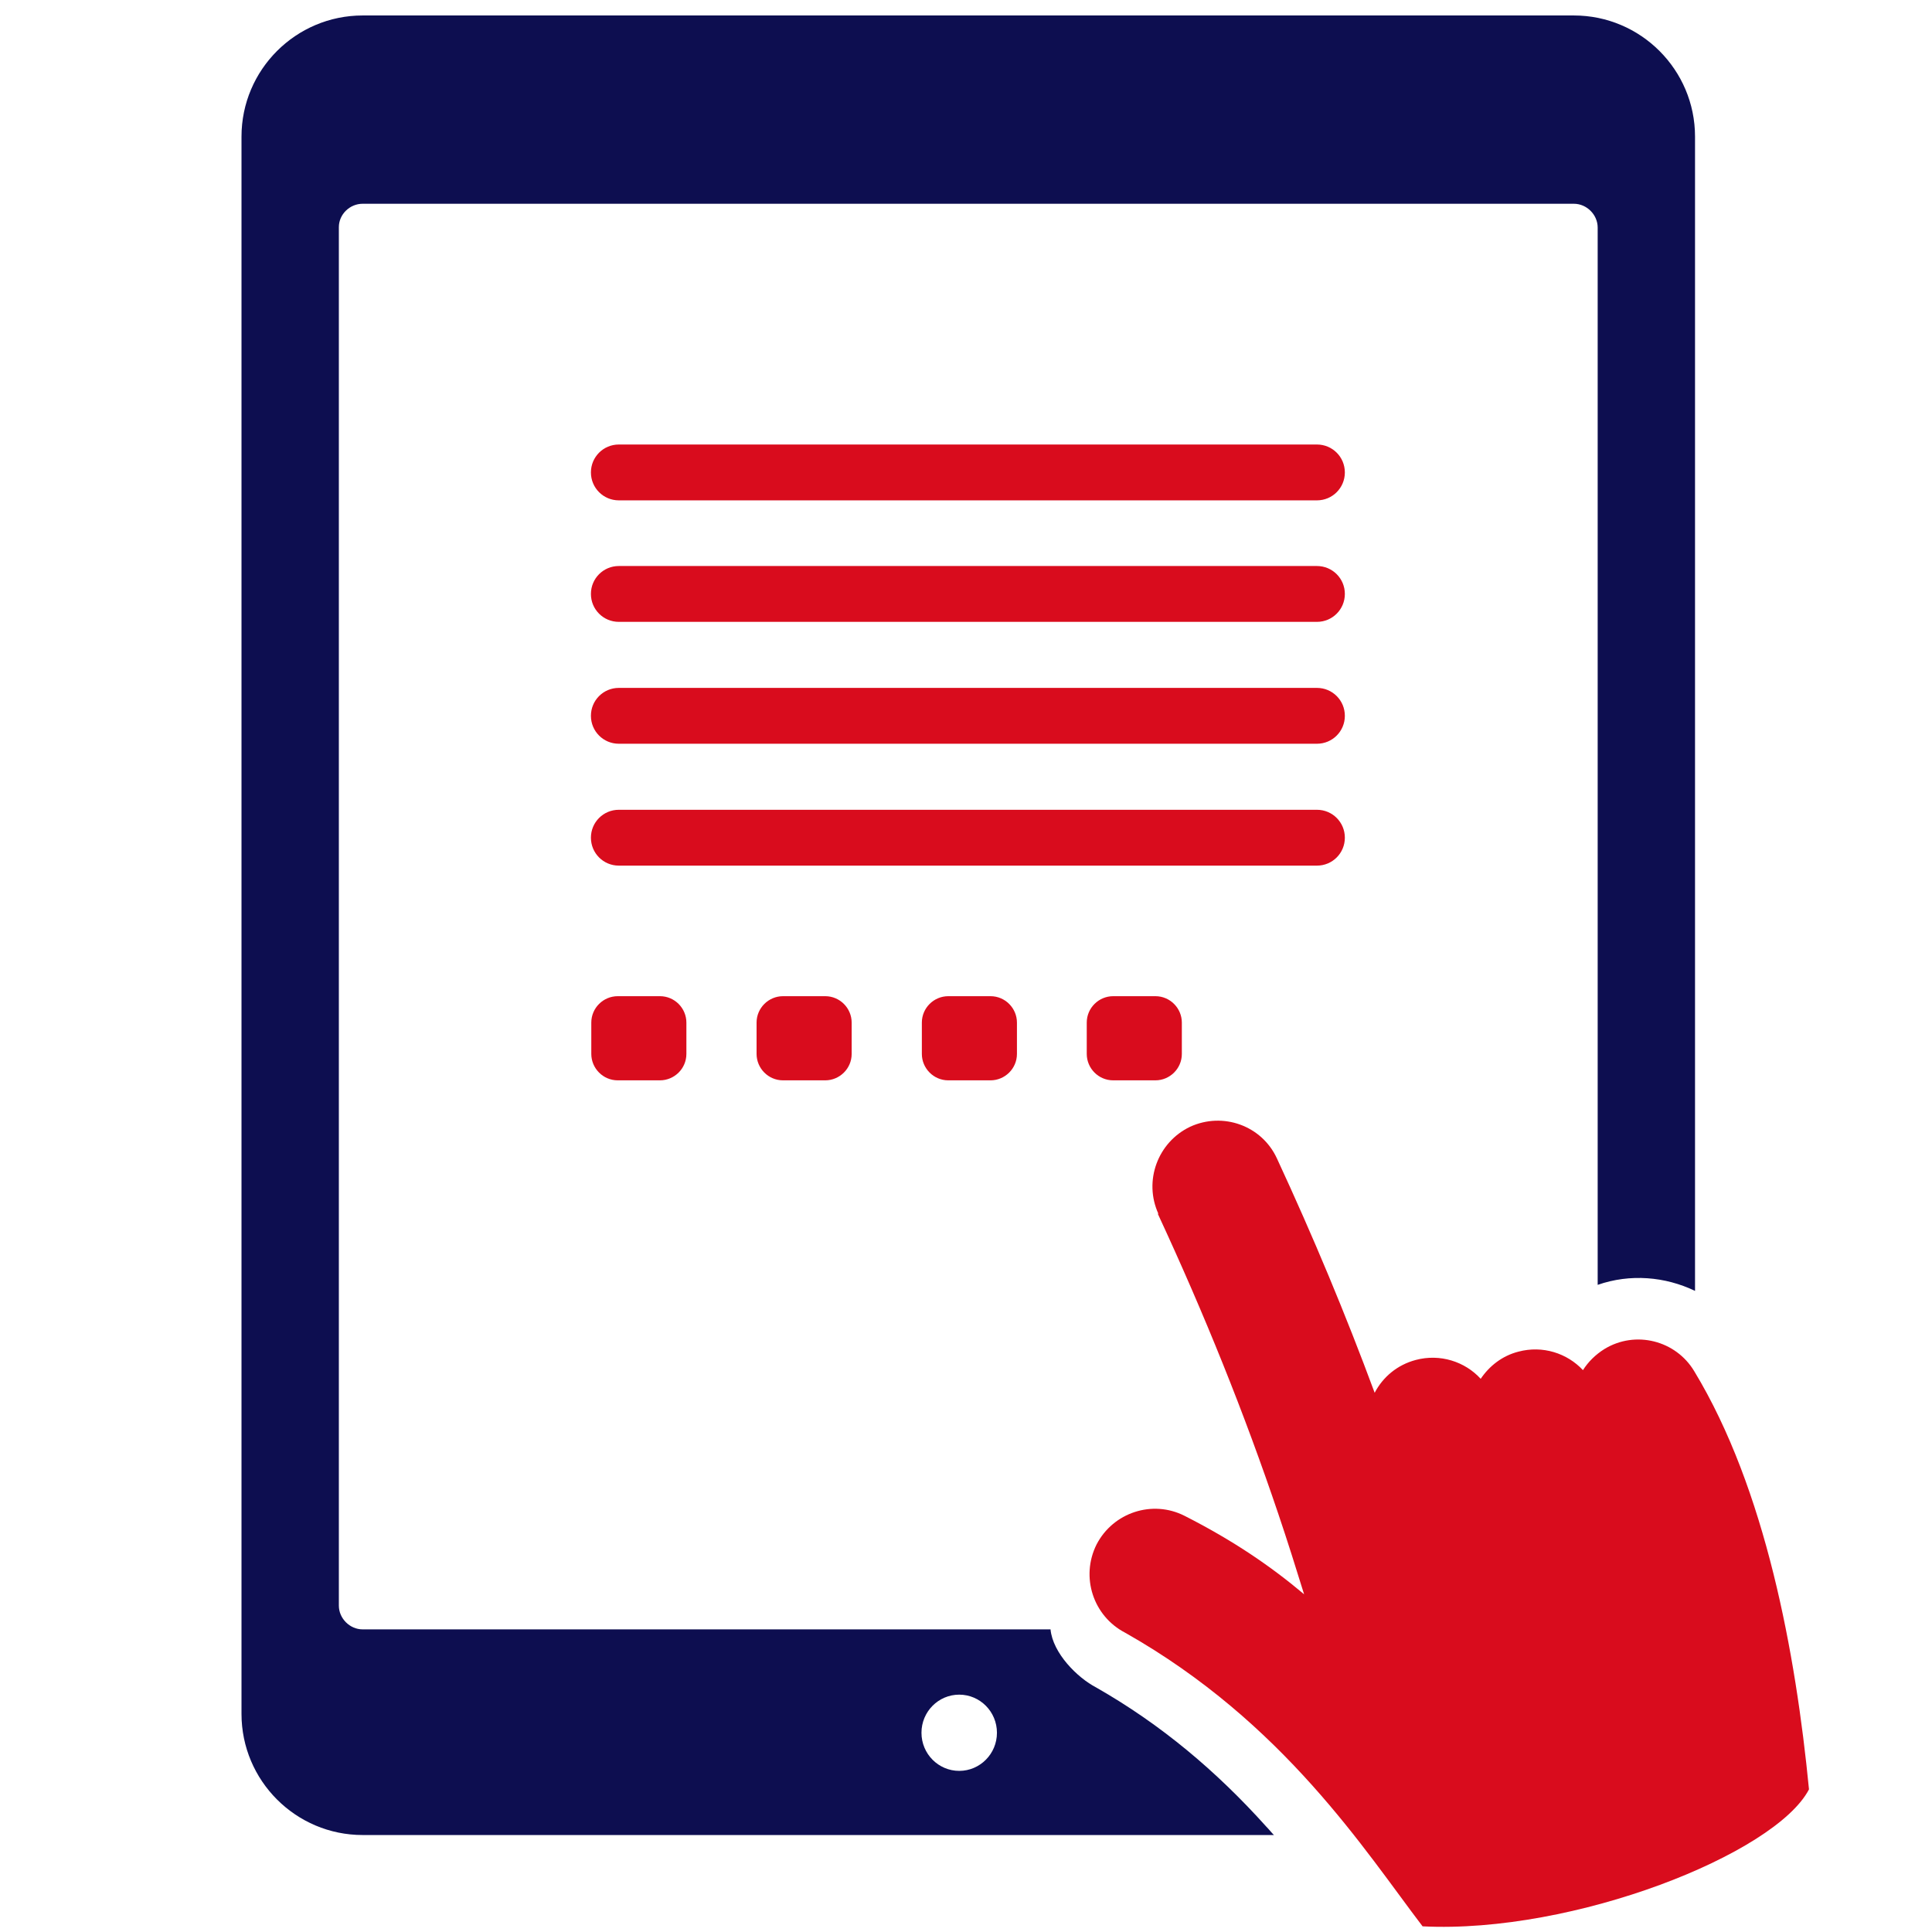<?xml version="1.0" encoding="UTF-8"?>
<svg xmlns="http://www.w3.org/2000/svg" version="1.1" viewBox="0 0 512 512">
  <defs>
    <style>
      .cls-1 {
        fill: #0d0e50;
      }

      .cls-1, .cls-2 {
        fill-rule: evenodd;
      }

      .cls-2 {
        fill: #d90c1d;
      }
    </style>
  </defs>
  <!-- Generator: Adobe Illustrator 28.7.1, SVG Export Plug-In . SVG Version: 1.2.0 Build 142)  -->
  <g>
    <g id="OBJECT">
      <g>
        <path class="cls-2" d="M307,321.7c-4-8.7-.2-19,8.4-23.1,8.7-4,19-.3,23,8.4,9.6,20.7,18.2,41.3,25.9,62.1,2.2-4.2,6-7.4,10.9-8.7,6.4-1.7,13,.4,17.2,5,2.3-3.4,5.7-6.1,10-7.2,6.4-1.7,12.9.4,17.1,4.9,1.4-2.2,3.3-4.1,5.7-5.6,8.2-5,18.9-2.3,23.8,5.9,18.9,31.2,26.9,74.8,30.4,110.8-8.9,17.1-62.3,38.3-102.4,36.3-15.2-19.9-36.7-54-78.8-77.8-8.5-4.4-11.9-14.8-7.6-23.4,4.4-8.5,14.8-11.9,23.3-7.6,13,6.6,22.9,13.4,31.7,20.8-2.2-7.1-4.4-14.1-6.8-21.2-9-26.7-19.6-53-32-79.7h0ZM349,214.6c4.1,0,7.4,3.3,7.4,7.4s-3.3,7.4-7.4,7.4h-185c-4.1,0-7.4-3.3-7.4-7.4,0-4.1,3.3-7.4,7.4-7.4h185ZM207.5,264h11.2c3.9,0,7,3.2,7,7v8.3c0,3.9-3.2,7-7,7h-11.2c-3.9,0-7-3.2-7-7v-8.3c0-3.9,3.2-7,7-7h0ZM295,264h11.2c3.9,0,7,3.2,7,7v8.3c0,3.9-3.2,7-7,7h-11.2c-3.9,0-7-3.2-7-7v-8.3c0-3.9,3.2-7,7-7h0ZM251.3,264h11.2c3.9,0,7,3.2,7,7v8.3c0,3.9-3.2,7-7,7h-11.2c-3.9,0-7-3.2-7-7v-8.3c0-3.9,3.2-7,7-7h0ZM163.7,264h11.2c3.9,0,7,3.2,7,7v8.3c0,3.9-3.2,7-7,7h-11.2c-3.9,0-7-3.2-7-7v-8.3c0-3.9,3.2-7,7-7h0ZM349,182.3c4.1,0,7.4,3.3,7.4,7.4s-3.3,7.4-7.4,7.4h-185c-4.1,0-7.4-3.3-7.4-7.4,0-4.1,3.3-7.4,7.4-7.4h185ZM349,150c4.1,0,7.4,3.3,7.4,7.4s-3.3,7.4-7.4,7.4h-185c-4.1,0-7.4-3.3-7.4-7.4,0-4.1,3.3-7.4,7.4-7.4h185ZM349,117.8c4.1,0,7.4,3.3,7.4,7.4s-3.3,7.4-7.4,7.4h-185c-4.1,0-7.4-3.3-7.4-7.4,0-4.1,3.3-7.4,7.4-7.4h185Z"/>
        <path class="cls-1" d="M337.5,486.3H96.1c-17.7,0-32.1-14.4-32.1-32.1V36.2c0-17.7,14.4-32.1,32.1-32.1h321c17.7,0,32.1,14.4,32.1,32.1v305.9c-7.9-3.8-17.2-4.6-25.8-1.6V60.3c0-3.4-2.9-6.3-6.3-6.3H96.1c-3.4,0-6.3,2.8-6.3,6.2v365.3c0,3.4,2.9,6.3,6.3,6.3h182.3c.6,6.3,7.1,12.8,12.1,15.4,17.2,9.8,31.9,22.2,45.1,36.9.7.7,1.3,1.5,2,2.2h0ZM254.2,449.1c5.5,0,10,4.5,10,10.1s-4.5,10.1-10,10.1-10-4.5-10-10.1,4.5-10.1,10-10.1h0Z"/>
      </g>
    </g>
  </g>
</svg>